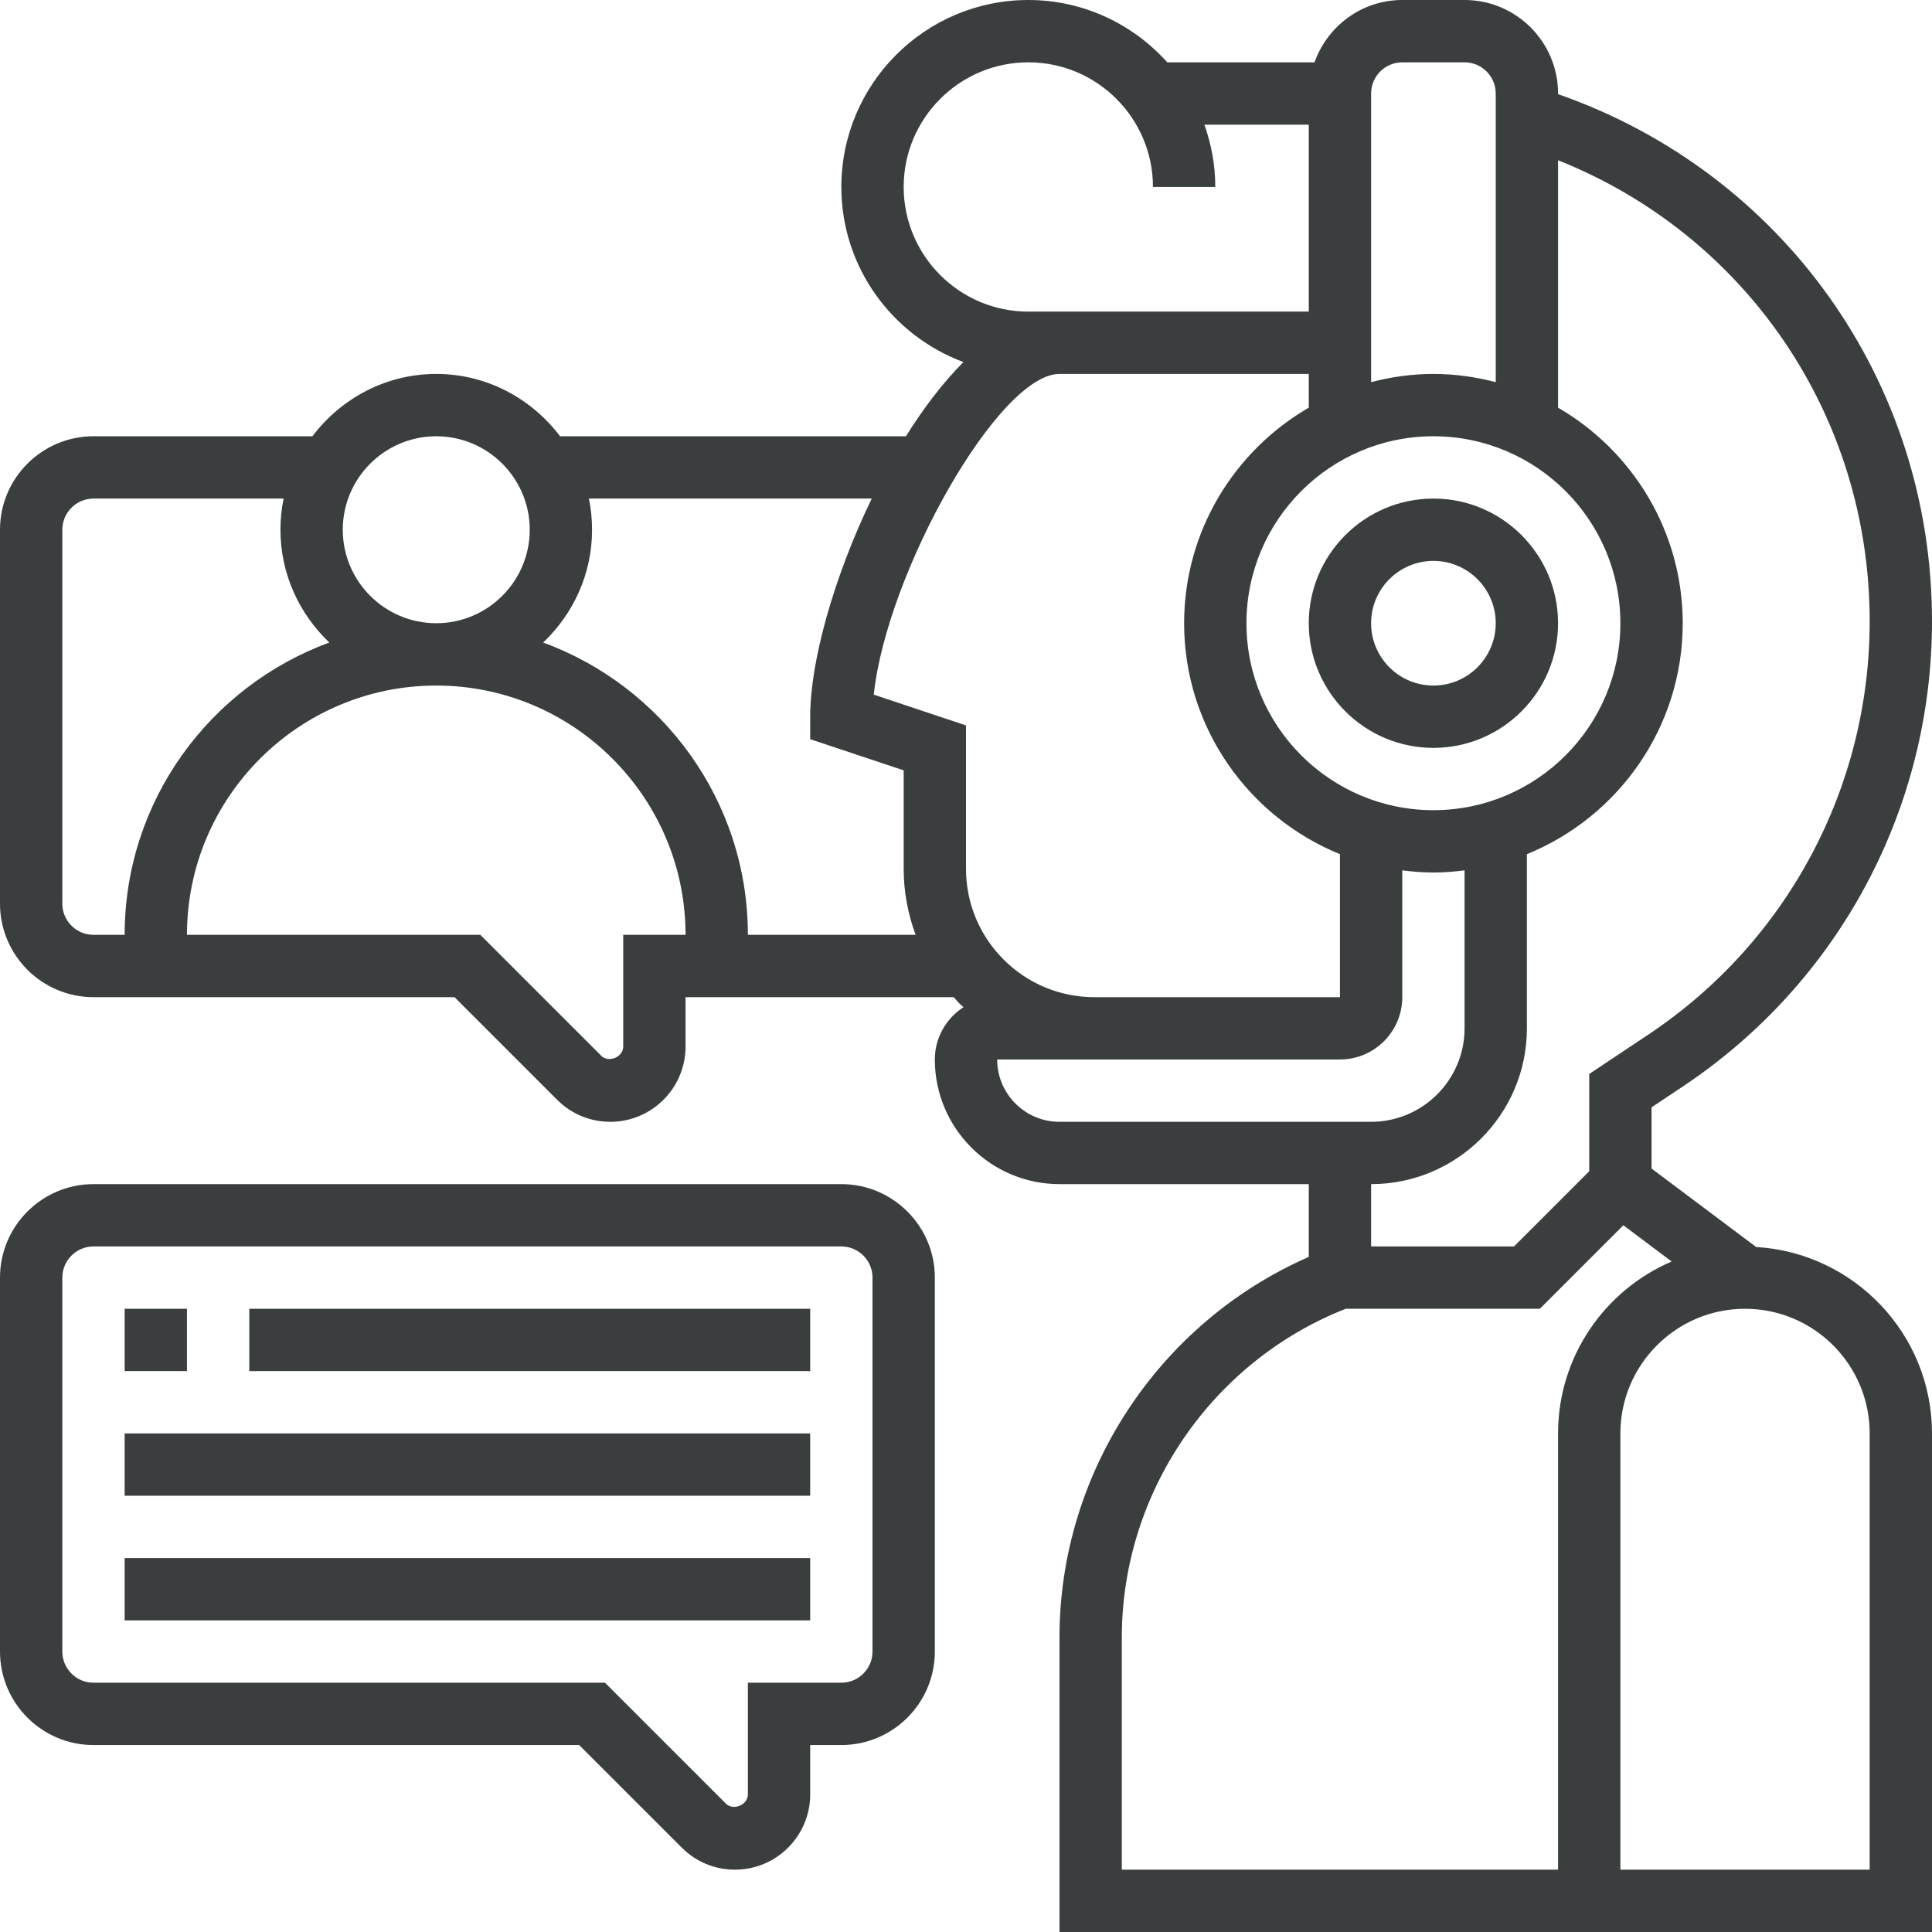 <?xml version="1.0" encoding="UTF-8"?> <svg xmlns="http://www.w3.org/2000/svg" width="100" height="100" viewBox="0 0 100 100" fill="none"> <path d="M90.898 64.545L85.484 60.484V57.315L87.118 56.226C95.184 50.848 100 41.85 100 32.155C100 19.735 92.266 8.932 80.645 4.873V4.839C80.645 2.171 78.474 0 75.806 0H72.581C70.481 0 68.707 1.353 68.039 3.226H60.419C58.645 1.252 56.082 0 53.226 0C47.889 0 43.548 4.34 43.548 9.677C43.548 13.831 46.184 17.371 49.866 18.74C48.813 19.802 47.808 21.111 46.892 22.581H28.99C27.516 20.634 25.203 19.355 22.581 19.355C19.958 19.355 17.643 20.634 16.171 22.581H4.839C2.171 22.581 0 24.752 0 27.419V46.774C0 49.442 2.171 51.613 4.839 51.613H23.526L28.837 56.924C29.573 57.66 30.55 58.065 31.59 58.065C33.737 58.065 35.484 56.318 35.484 54.171V51.613H49.363C49.465 51.724 49.558 51.84 49.666 51.947C49.732 52.013 49.803 52.069 49.871 52.132C48.981 52.706 48.387 53.703 48.387 54.839C48.387 58.397 51.281 61.29 54.839 61.29H67.742V65.058C59.984 68.452 54.839 76.218 54.839 84.748V100H100V74.194C100 69.052 95.966 64.845 90.898 64.545ZM74.194 41.935C68.856 41.935 64.516 37.595 64.516 32.258C64.516 26.921 68.856 22.581 74.194 22.581C79.531 22.581 83.871 26.921 83.871 32.258C83.871 37.595 79.531 41.935 74.194 41.935ZM51.947 49.666C50.692 48.411 50 46.74 50 44.966V37.547L45.226 35.955C45.9 29.631 51.69 19.355 54.839 19.355H56.452H67.742V21.1C63.892 23.335 61.29 27.494 61.29 32.258C61.29 37.661 64.632 42.292 69.355 44.211V51.613H67.742H56.647C54.873 51.613 53.202 50.921 51.947 49.666ZM72.581 3.226H75.806C76.695 3.226 77.419 3.95 77.419 4.839V19.779C76.385 19.511 75.31 19.355 74.194 19.355C73.077 19.355 72.002 19.511 70.968 19.779V4.839C70.968 3.95 71.692 3.226 72.581 3.226ZM46.774 9.677C46.774 6.119 49.668 3.226 53.226 3.226C56.784 3.226 59.677 6.119 59.677 9.677H62.903C62.903 8.545 62.697 7.463 62.339 6.452H67.742V16.129H56.452H54.839H53.226C49.668 16.129 46.774 13.236 46.774 9.677ZM22.581 22.581C25.248 22.581 27.419 24.752 27.419 27.419C27.419 30.087 25.248 32.258 22.581 32.258C19.913 32.258 17.742 30.087 17.742 27.419C17.742 24.752 19.913 22.581 22.581 22.581ZM3.226 46.774V27.419C3.226 26.531 3.95 25.806 4.839 25.806H14.679C14.573 26.327 14.516 26.868 14.516 27.419C14.516 29.719 15.497 31.785 17.047 33.257C10.876 35.521 6.452 41.439 6.452 48.387H4.839C3.95 48.387 3.226 47.663 3.226 46.774ZM32.258 48.387V54.171C32.258 54.716 31.502 55.029 31.118 54.644L24.861 48.387H9.677C9.677 41.273 15.466 35.484 22.581 35.484C29.695 35.484 35.484 41.273 35.484 48.387H32.258ZM38.71 48.387C38.71 41.439 34.285 35.521 28.114 33.257C29.665 31.785 30.645 29.719 30.645 27.419C30.645 26.868 30.589 26.327 30.482 25.806H45.121C43.181 29.821 41.935 34.206 41.935 37.097V38.26L46.774 39.873V44.966C46.774 46.153 46.993 47.305 47.392 48.387H38.71ZM54.839 58.065C53.06 58.065 51.613 56.618 51.613 54.839H56.647H67.742H69.355C71.134 54.839 72.581 53.392 72.581 51.613V45.05C73.11 45.116 73.647 45.161 74.194 45.161C74.74 45.161 75.277 45.116 75.806 45.05V53.226C75.806 55.894 73.635 58.065 70.968 58.065H54.839ZM79.032 53.226V44.211C83.755 42.292 87.097 37.661 87.097 32.258C87.097 27.495 84.495 23.335 80.645 21.1V8.294C90.377 12.173 96.774 21.502 96.774 32.155C96.774 40.768 92.495 48.763 85.329 53.542L82.258 55.589V60.623L78.365 64.516H70.968V61.29C75.415 61.29 79.032 57.673 79.032 53.226ZM80.645 74.194V96.774H58.065V84.748C58.065 77.271 62.71 70.473 69.655 67.742H79.702L84.024 63.419L86.524 65.295C83.071 66.776 80.645 70.205 80.645 74.194ZM96.774 96.774H83.871V74.194C83.871 70.635 86.764 67.742 90.323 67.742C93.881 67.742 96.774 70.635 96.774 74.194V96.774Z" fill="#3B3E3E"></path> <path d="M74.193 25.806C70.635 25.806 67.742 28.7 67.742 32.258C67.742 35.816 70.635 38.71 74.193 38.71C77.751 38.71 80.645 35.816 80.645 32.258C80.645 28.7 77.751 25.806 74.193 25.806ZM74.193 35.484C72.414 35.484 70.968 34.037 70.968 32.258C70.968 30.479 72.414 29.032 74.193 29.032C75.972 29.032 77.419 30.479 77.419 32.258C77.419 34.037 75.972 35.484 74.193 35.484Z" fill="#3B3E3E"></path> <path d="M43.548 61.29H4.839C2.171 61.29 0 63.461 0 66.129V85.484C0 88.152 2.171 90.323 4.839 90.323H29.977L35.289 95.634C36.024 96.369 37.002 96.774 38.042 96.774C40.189 96.774 41.935 95.027 41.935 92.881V90.323H43.548C46.216 90.323 48.387 88.152 48.387 85.484V66.129C48.387 63.461 46.216 61.29 43.548 61.29ZM45.161 85.484C45.161 86.373 44.437 87.097 43.548 87.097H38.71V92.881C38.71 93.426 37.953 93.737 37.569 93.353L31.313 87.097H4.839C3.95 87.097 3.226 86.373 3.226 85.484V66.129C3.226 65.24 3.95 64.516 4.839 64.516H43.548C44.437 64.516 45.161 65.24 45.161 66.129V85.484Z" fill="#3B3E3E"></path> <path d="M6.452 67.742H9.677V70.968H6.452V67.742Z" fill="#3B3E3E"></path> <path d="M12.903 67.742H41.936V70.968H12.903V67.742Z" fill="#3B3E3E"></path> <path d="M6.452 74.194H41.935V77.419H6.452V74.194Z" fill="#3B3E3E"></path> <path d="M6.452 80.645H41.935V83.871H6.452V80.645Z" fill="#3B3E3E"></path> </svg> 
